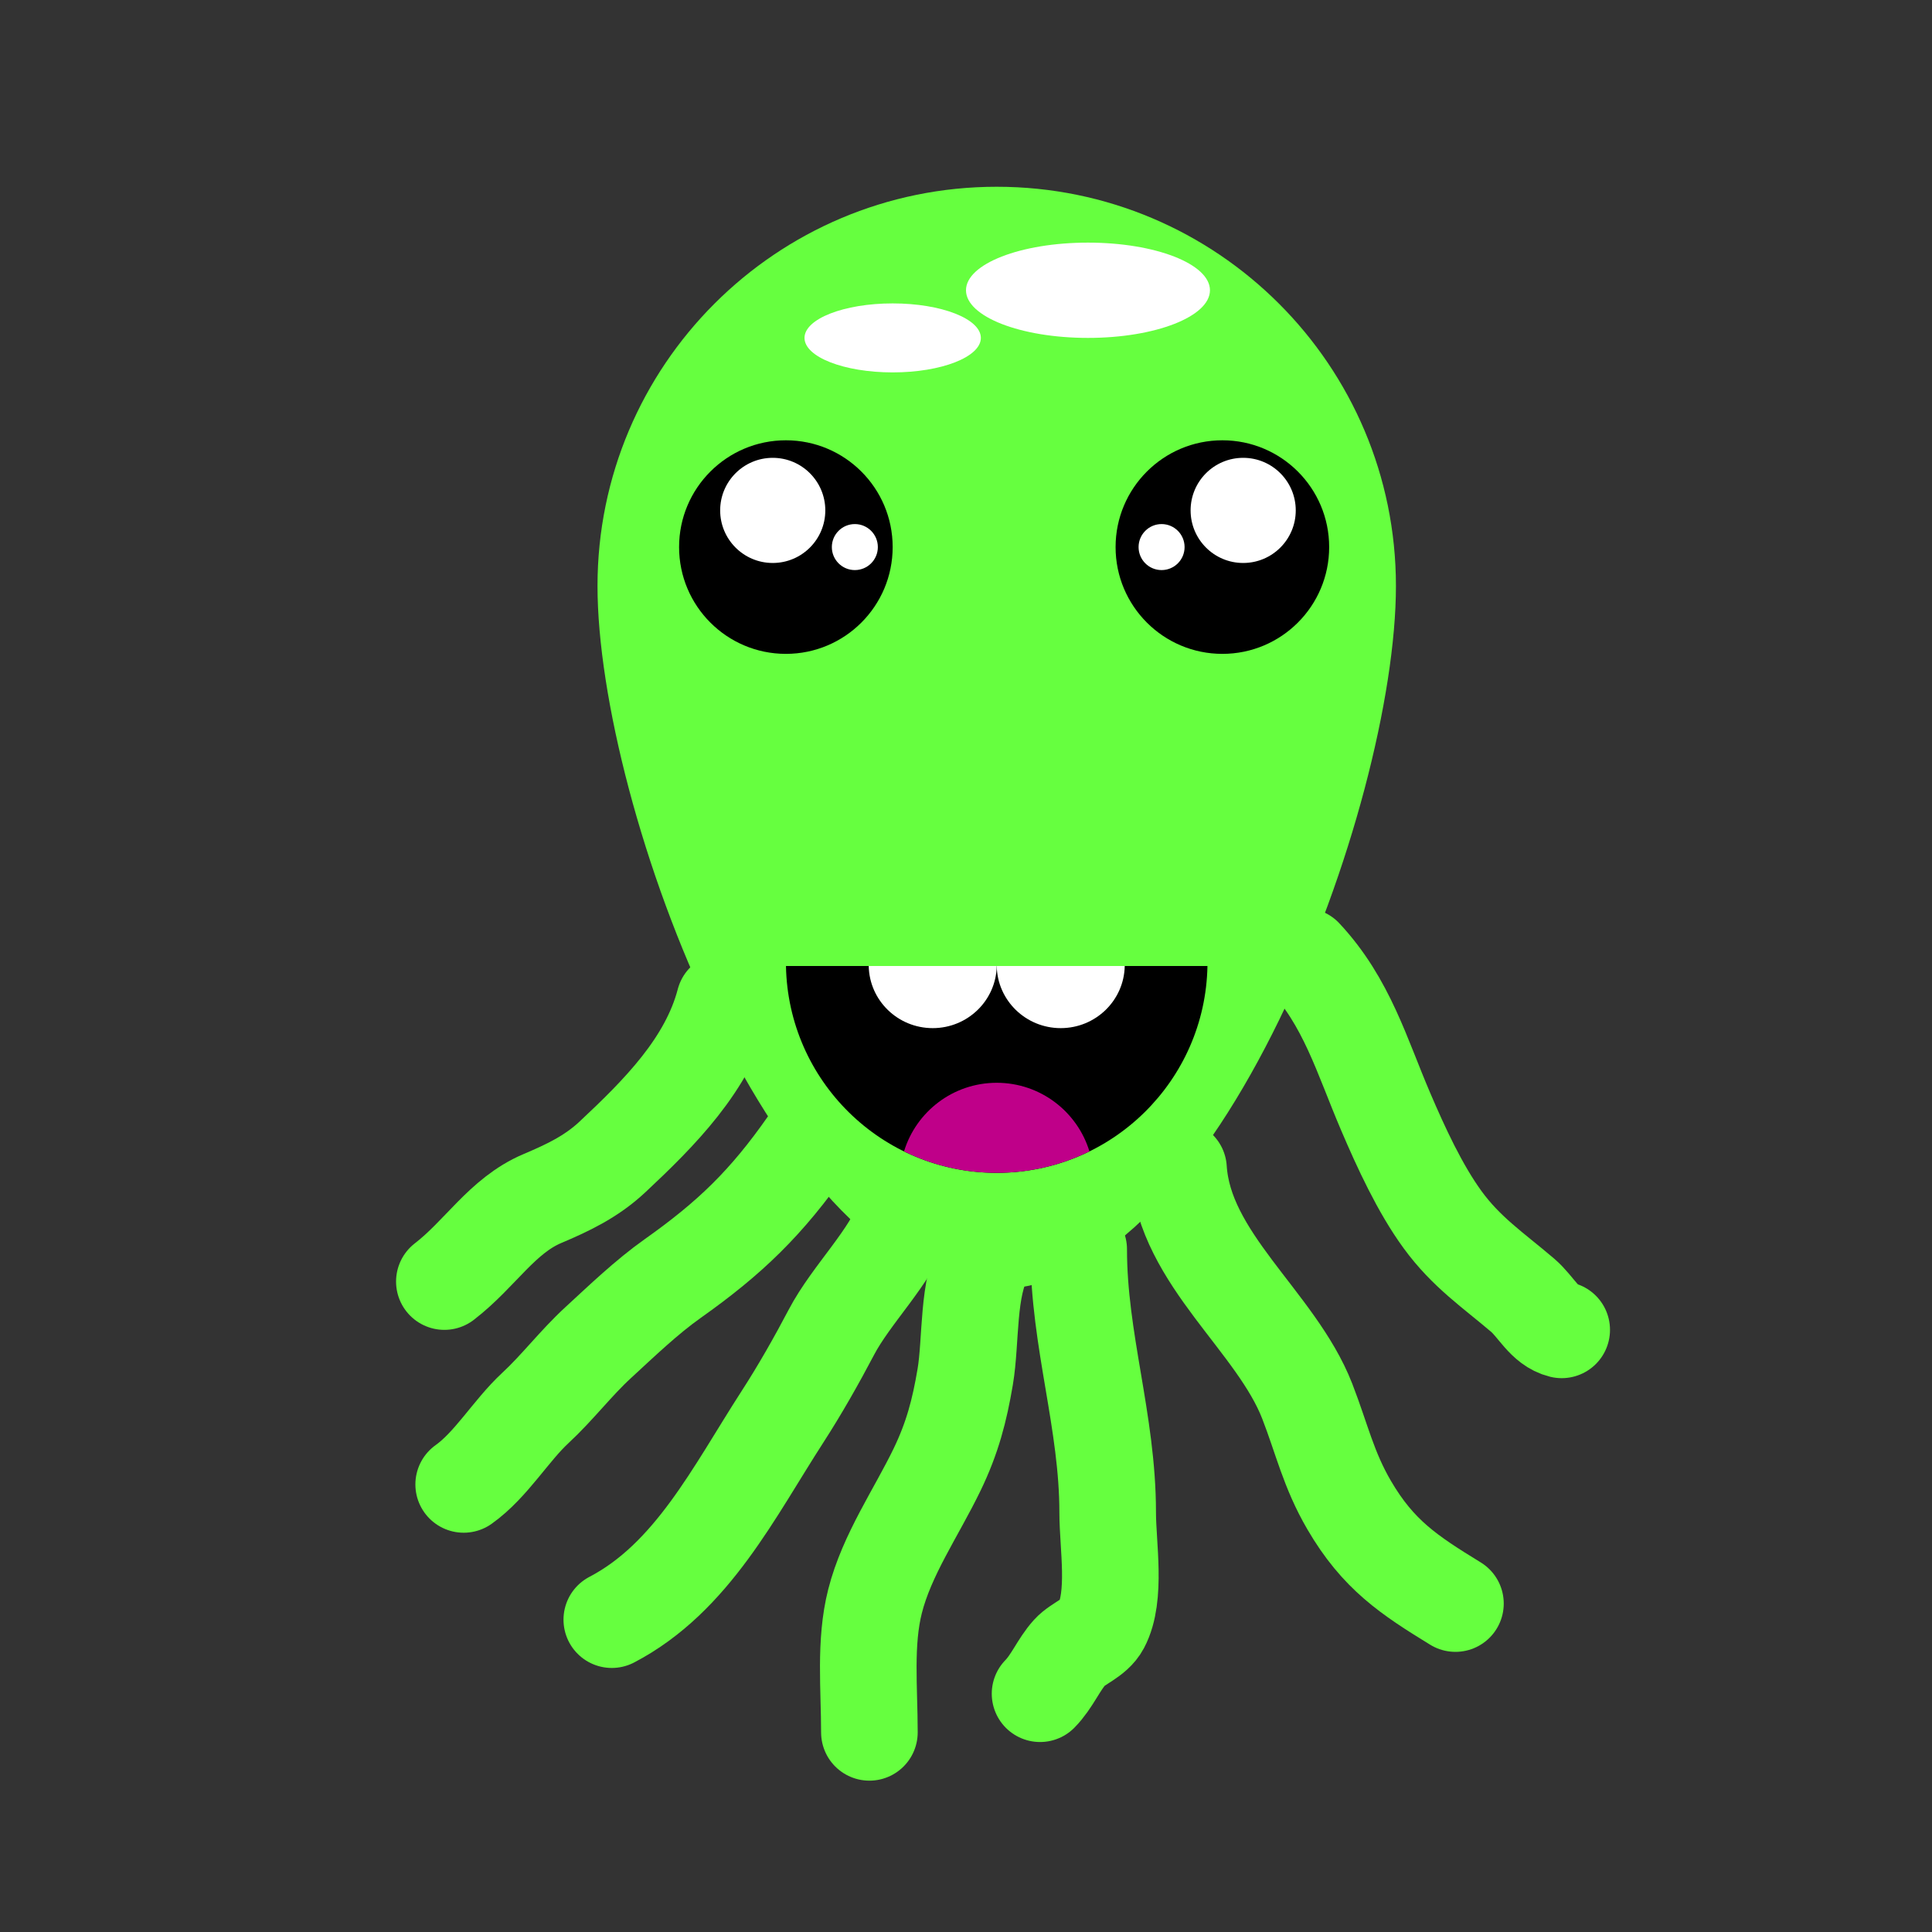 <?xml version="1.0" encoding="UTF-8"?>
<!DOCTYPE svg  PUBLIC '-//W3C//DTD SVG 1.1//EN'  'http://www.w3.org/Graphics/SVG/1.1/DTD/svg11.dtd'>
<svg enable-background="new 0 0 600 600" version="1.1" viewBox="0 0 600 600" xml:space="preserve" xmlns="http://www.w3.org/2000/svg">
<rect x="0" y="0" width="600" height="600" fill="#333333" stroke="none"/>
<path d="m433.52 181.98c0 68.472-55.506 218.37-123.98 218.37s-123.98-149.9-123.98-218.37 55.508-123.98 123.98-123.98c68.474 0 123.98 55.508 123.98 123.98z" fill="#66FF3F"/>
<circle cx="244.06" cy="169.9" r="33.163"/>
<circle cx="379.62" cy="169.9" r="33.163"/>
<circle cx="239.98" cy="158.51" r="16.327" fill="#fff"/>
<circle cx="386.08" cy="158.51" r="16.327" fill="#fff"/>
<circle cx="265.48" cy="169.9" r="7.143" fill="#fff"/>
<circle cx="360.74" cy="169.9" r="7.143" fill="#fff"/>
<ellipse cx="337.88" cy="90.144" rx="37.883" ry="14.796" fill="#fff"/>
<ellipse cx="277.23" cy="104.94" rx="27.383" ry="10.714" fill="#fff"/>
<path d="m178.4 708.49v47.449c-29.586 0-53.571 23.984-53.571 53.571s23.985 53.571 53.571 53.571 53.571-23.984 53.571-53.571h34.539v-101.02h-88.11z" fill="#FDFF3F"/>
<path d="m343.36 755.94c-29.587 0-53.572 23.984-53.572 53.571s23.985 53.571 53.572 53.571c29.586 0 53.57-23.984 53.57-53.571h-53.57v-53.571z" fill="#2D1FFF"/>
<path d="m161.13 926.86v53.571h53.571c0-29.586-23.985-53.571-53.571-53.571z" fill="#FDFF3F"/>
<g fill="#FDFF3F">
	<path d="m337.23 926.86c-29.587 0-53.571 23.984-53.571 53.571s23.985 53.572 53.571 53.572 53.571-23.984 53.571-53.571h-53.571v-53.572z"/>
	<path d="m337.23 879.41v47.449c29.586 0 53.571 23.984 53.571 53.571h34.539v-101.02h-88.11z"/>
</g>
<path d="m-88.927 962.58c6.006 32.79 34.708 57.647 69.233 57.647s63.227-24.857 69.233-57.647h-138.47z"/>

	<path d="m244.09 300c0.661 35.591 29.7 64.244 65.449 64.244 35.748 0 64.786-28.653 65.447-64.244h-130.9z"/>
	<path d="m269.79 300c0.201 10.689 9.02 19.295 19.878 19.295 10.857 0 19.677-8.605 19.878-19.295h-39.756z" fill="#fff"/>
	<path d="m309.54 300c0.2 10.689 9.02 19.295 19.877 19.295s19.677-8.605 19.878-19.295h-39.755z" fill="#fff"/>

<path d="m280.75 357.57c8.69 4.266 18.458 6.673 28.793 6.673 10.334 0 20.101-2.407 28.79-6.672-3.765-12.33-15.229-21.302-28.792-21.302-13.562 1e-3 -25.026 8.971-28.791 21.301z" fill="#BF0089"/>
<path d="m366 363c1.79 27.981 30.351 47.375 39.972 72.151 4.555 11.73 6.592 21.271 13.03 32.294 9.005 15.415 18.541 21.687 32.998 30.555" fill="none" stroke="#66FF3F" stroke-linecap="round" stroke-width="30"/>
<path d="m335 388c-0.011 28.231 9 53.429 9 81.726 0 10.232 2.827 26.014-1.977 35.075-2.1 3.96-7.27 5.53-9.824 8.366-3.479 3.864-5.441 9.01-9.199 12.833" fill="none" stroke="#66FF3F" stroke-linecap="round" stroke-width="30"/>
<path d="m281 378c-4.354 12.385-16.564 23.854-22.81 35.749-4.532 8.631-9.755 17.845-15.139 26.176-15.14 23.434-28.122 50.045-53.051 63.075" fill="none" stroke="#66FF3F" stroke-linecap="round" stroke-width="30"/>
<path d="m225 311c-5.104 19.507-20.196 34.62-34.801 48.296-6.673 6.249-14.137 9.687-21.758 12.923-12.534 5.323-19.202 17.113-30.441 25.781" fill="none" stroke="#66FF3F" stroke-linecap="round" stroke-width="30"/>
<path d="m405 297c13.308 14.247 17.867 30.794 25.349 48.267 4.746 11.084 10.604 23.845 17.66 33.516 7.382 10.118 15.699 15.646 24.863 23.464 4.238 3.615 6.748 9.438 12.128 10.754" fill="none" stroke="#66FF3F" stroke-linecap="round" stroke-width="30"/>
<path d="m251 355c-12.952 18.578-24.353 29.51-42.064 42.048-8.188 5.797-15.865 13.201-23.158 19.904-6.994 6.428-12.546 13.846-19.526 20.318-7.634 7.08-13.722 17.663-22.251 23.729" fill="none" stroke="#66FF3F" stroke-linecap="round" stroke-width="30"/>
<path d="m306 390c-5.656 9.729-4.333 26.283-6.246 37.6-1.765 10.443-3.968 18.952-8.753 28.842-6.456 13.346-15.573 26.365-19.247 40.822-3.263 12.84-1.754 27.155-1.754 40.736" fill="none" stroke="#66FF3F" stroke-linecap="round" stroke-width="30"/>
</svg>
